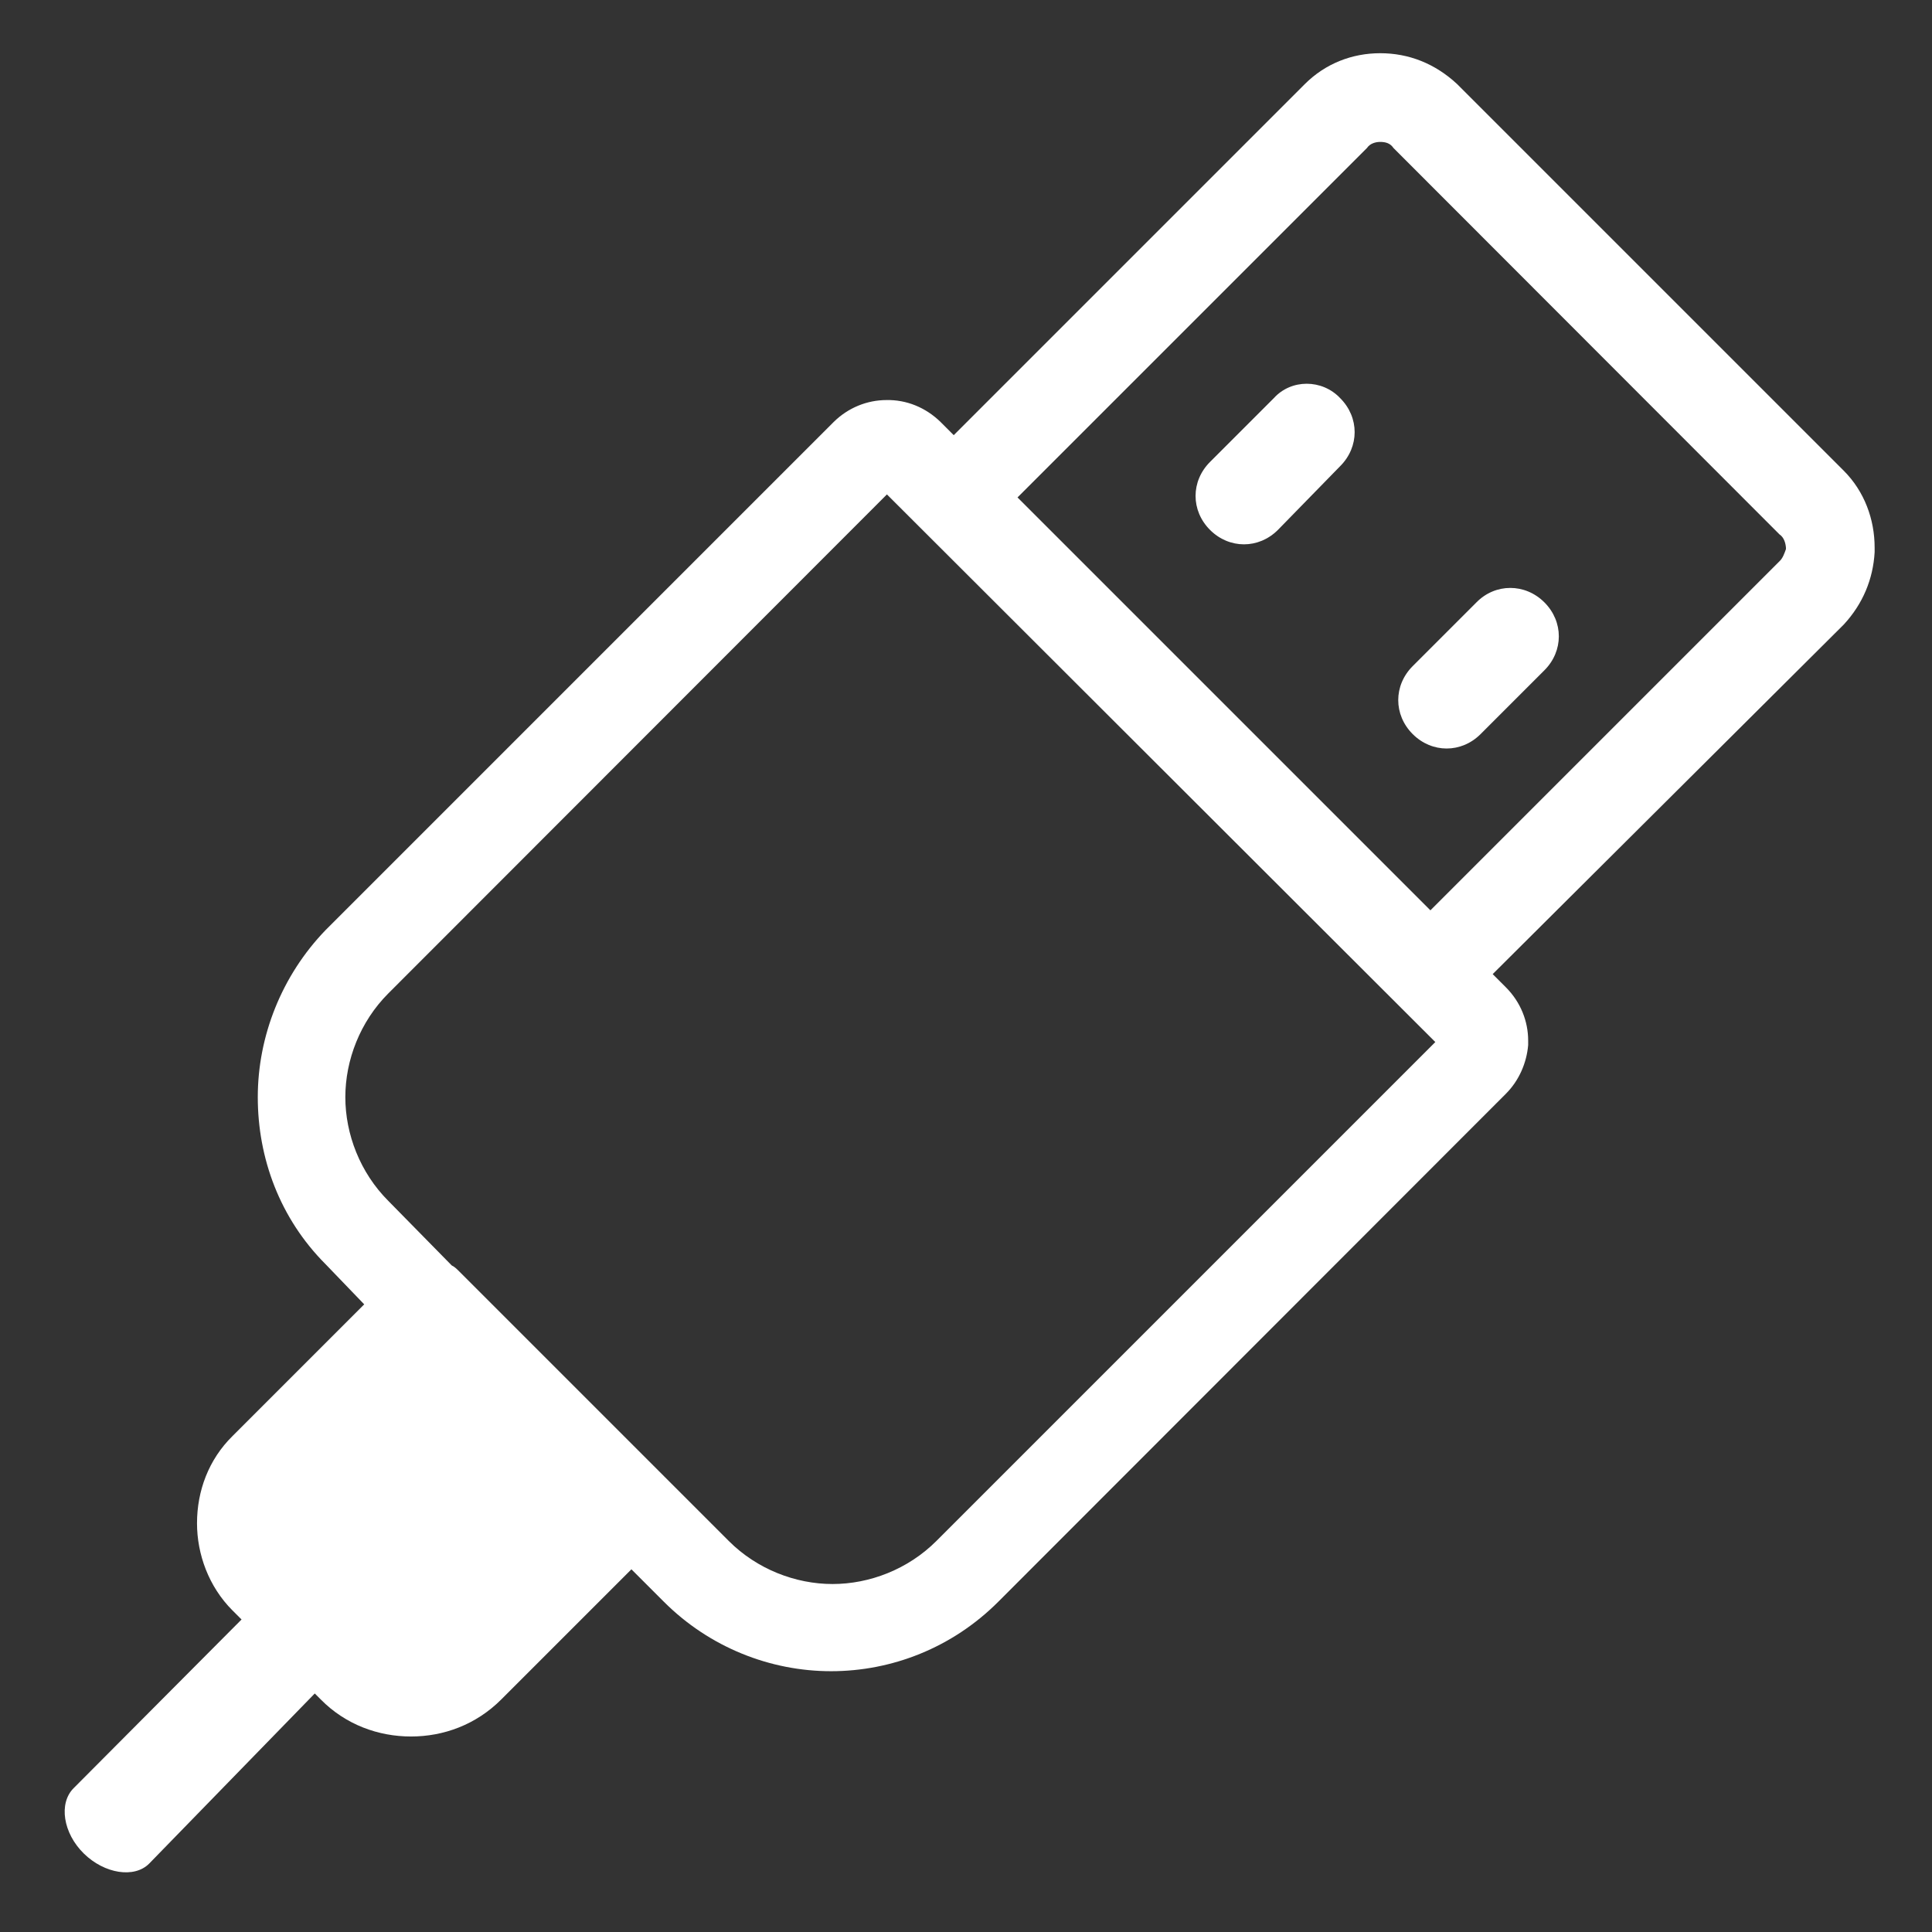 <?xml version="1.0" encoding="utf-8"?>
<!-- Generator: Adobe Illustrator 26.1.0, SVG Export Plug-In . SVG Version: 6.00 Build 0)  -->
<svg version="1.1" id="Layer_1" xmlns="http://www.w3.org/2000/svg" xmlns:xlink="http://www.w3.org/1999/xlink" x="0px" y="0px"
	 viewBox="0 0 511.9 511.9" style="enable-background:new 0 0 511.9 511.9;" xml:space="preserve">
<rect x="0" y="0" width="511.9" height="511.9" fill="#333333" stroke="none"/>
<style type="text/css">
	.st0{fill:#FFFFFF;}
</style>
<g>
	<path class="st0" d="M249.2,111.8l3.5,3.5l93-93c5.5-5.5,12.6-8.2,20-8.2l0,0l0,0l0,0c7.5,0,14.5,2.7,20.4,8.2l102.4,102.4
		c5.5,5.5,8.2,12.9,8.2,20.4c0,0.4,0,0.8,0,1.2c-0.4,7.1-3.1,13.7-8.2,19.2l-93,92.6l3.5,3.5c3.9,3.9,5.9,9,5.9,14.1
		c0,0.4,0,0.8,0,1.2c-0.4,4.7-2.4,9.4-5.9,12.9L264.5,424.4c-12.2,12.2-28.2,18.4-44.3,18.4s-32.2-6.3-44.3-18.4l-8.6-8.6
		l-34.5,34.5c-6.7,6.7-15.3,9.8-23.9,9.8s-17.3-3.1-23.9-9.8l-1.6-1.6l-43.9,45.1c-3.9,3.9-11.8,2.7-17.3-2.7s-6.7-13.3-2.7-17.3
		L64,429.1l-2.4-2.4c-6.3-6.3-9.4-14.9-9.4-23.1c0-8.6,3.1-16.9,9.4-23.1l34.9-34.9l-10.2-10.6c-12.2-12.2-18-28.2-18-44.3
		c0-16.1,6.3-32.2,18-44.3l134.5-134.5c3.9-3.9,9-5.9,14.1-5.9l0,0l0,0C240.1,105.9,245.2,107.9,249.2,111.8L249.2,111.8z
		 M119.7,335.3c0.8,0.4,1.2,0.8,2,1.6l54.5,54.5c0.4,0.4,1.2,1.2,1.6,1.6l15.3,15.3c7.5,7.5,17.7,11.4,27.5,11.4
		c9.8,0,20-3.9,27.5-11.4l132.2-132.2L235,131L102.9,263.2c-7.5,7.5-11.4,17.7-11.4,27.5c0,9.8,3.9,20,11.4,27.5L119.7,335.3
		L119.7,335.3z M409.2,159.6L409.2,159.6c5.1,5.1,5.1,12.9,0,18l-16.9,16.9c-5.1,5.1-12.9,5.1-18,0l0,0c-5.1-5.1-5.1-12.9,0-18
		l16.9-16.9C396.2,154.5,404.1,154.5,409.2,159.6L409.2,159.6z M355.1,105.5L355.1,105.5c5.1,5.1,5.1,12.9,0,18l-16.5,16.9
		c-5.1,5.1-12.9,5.1-18,0l0,0c-5.1-5.1-5.1-12.9,0-18l16.9-16.9C342.1,100.4,350.3,100.4,355.1,105.5L355.1,105.5z M471.5,141.6
		L369.2,39.2c-0.8-1.2-2-1.6-3.5-1.6l0,0l0,0c-1.2,0-2.7,0.4-3.5,1.6l-92.6,92.6L379,241.2l92.6-92.6c0.8-0.8,1.2-2,1.6-3.1v-0.4
		C473.1,143.9,472.7,142.4,471.5,141.6L471.5,141.6z"/>
</g>
</svg>
